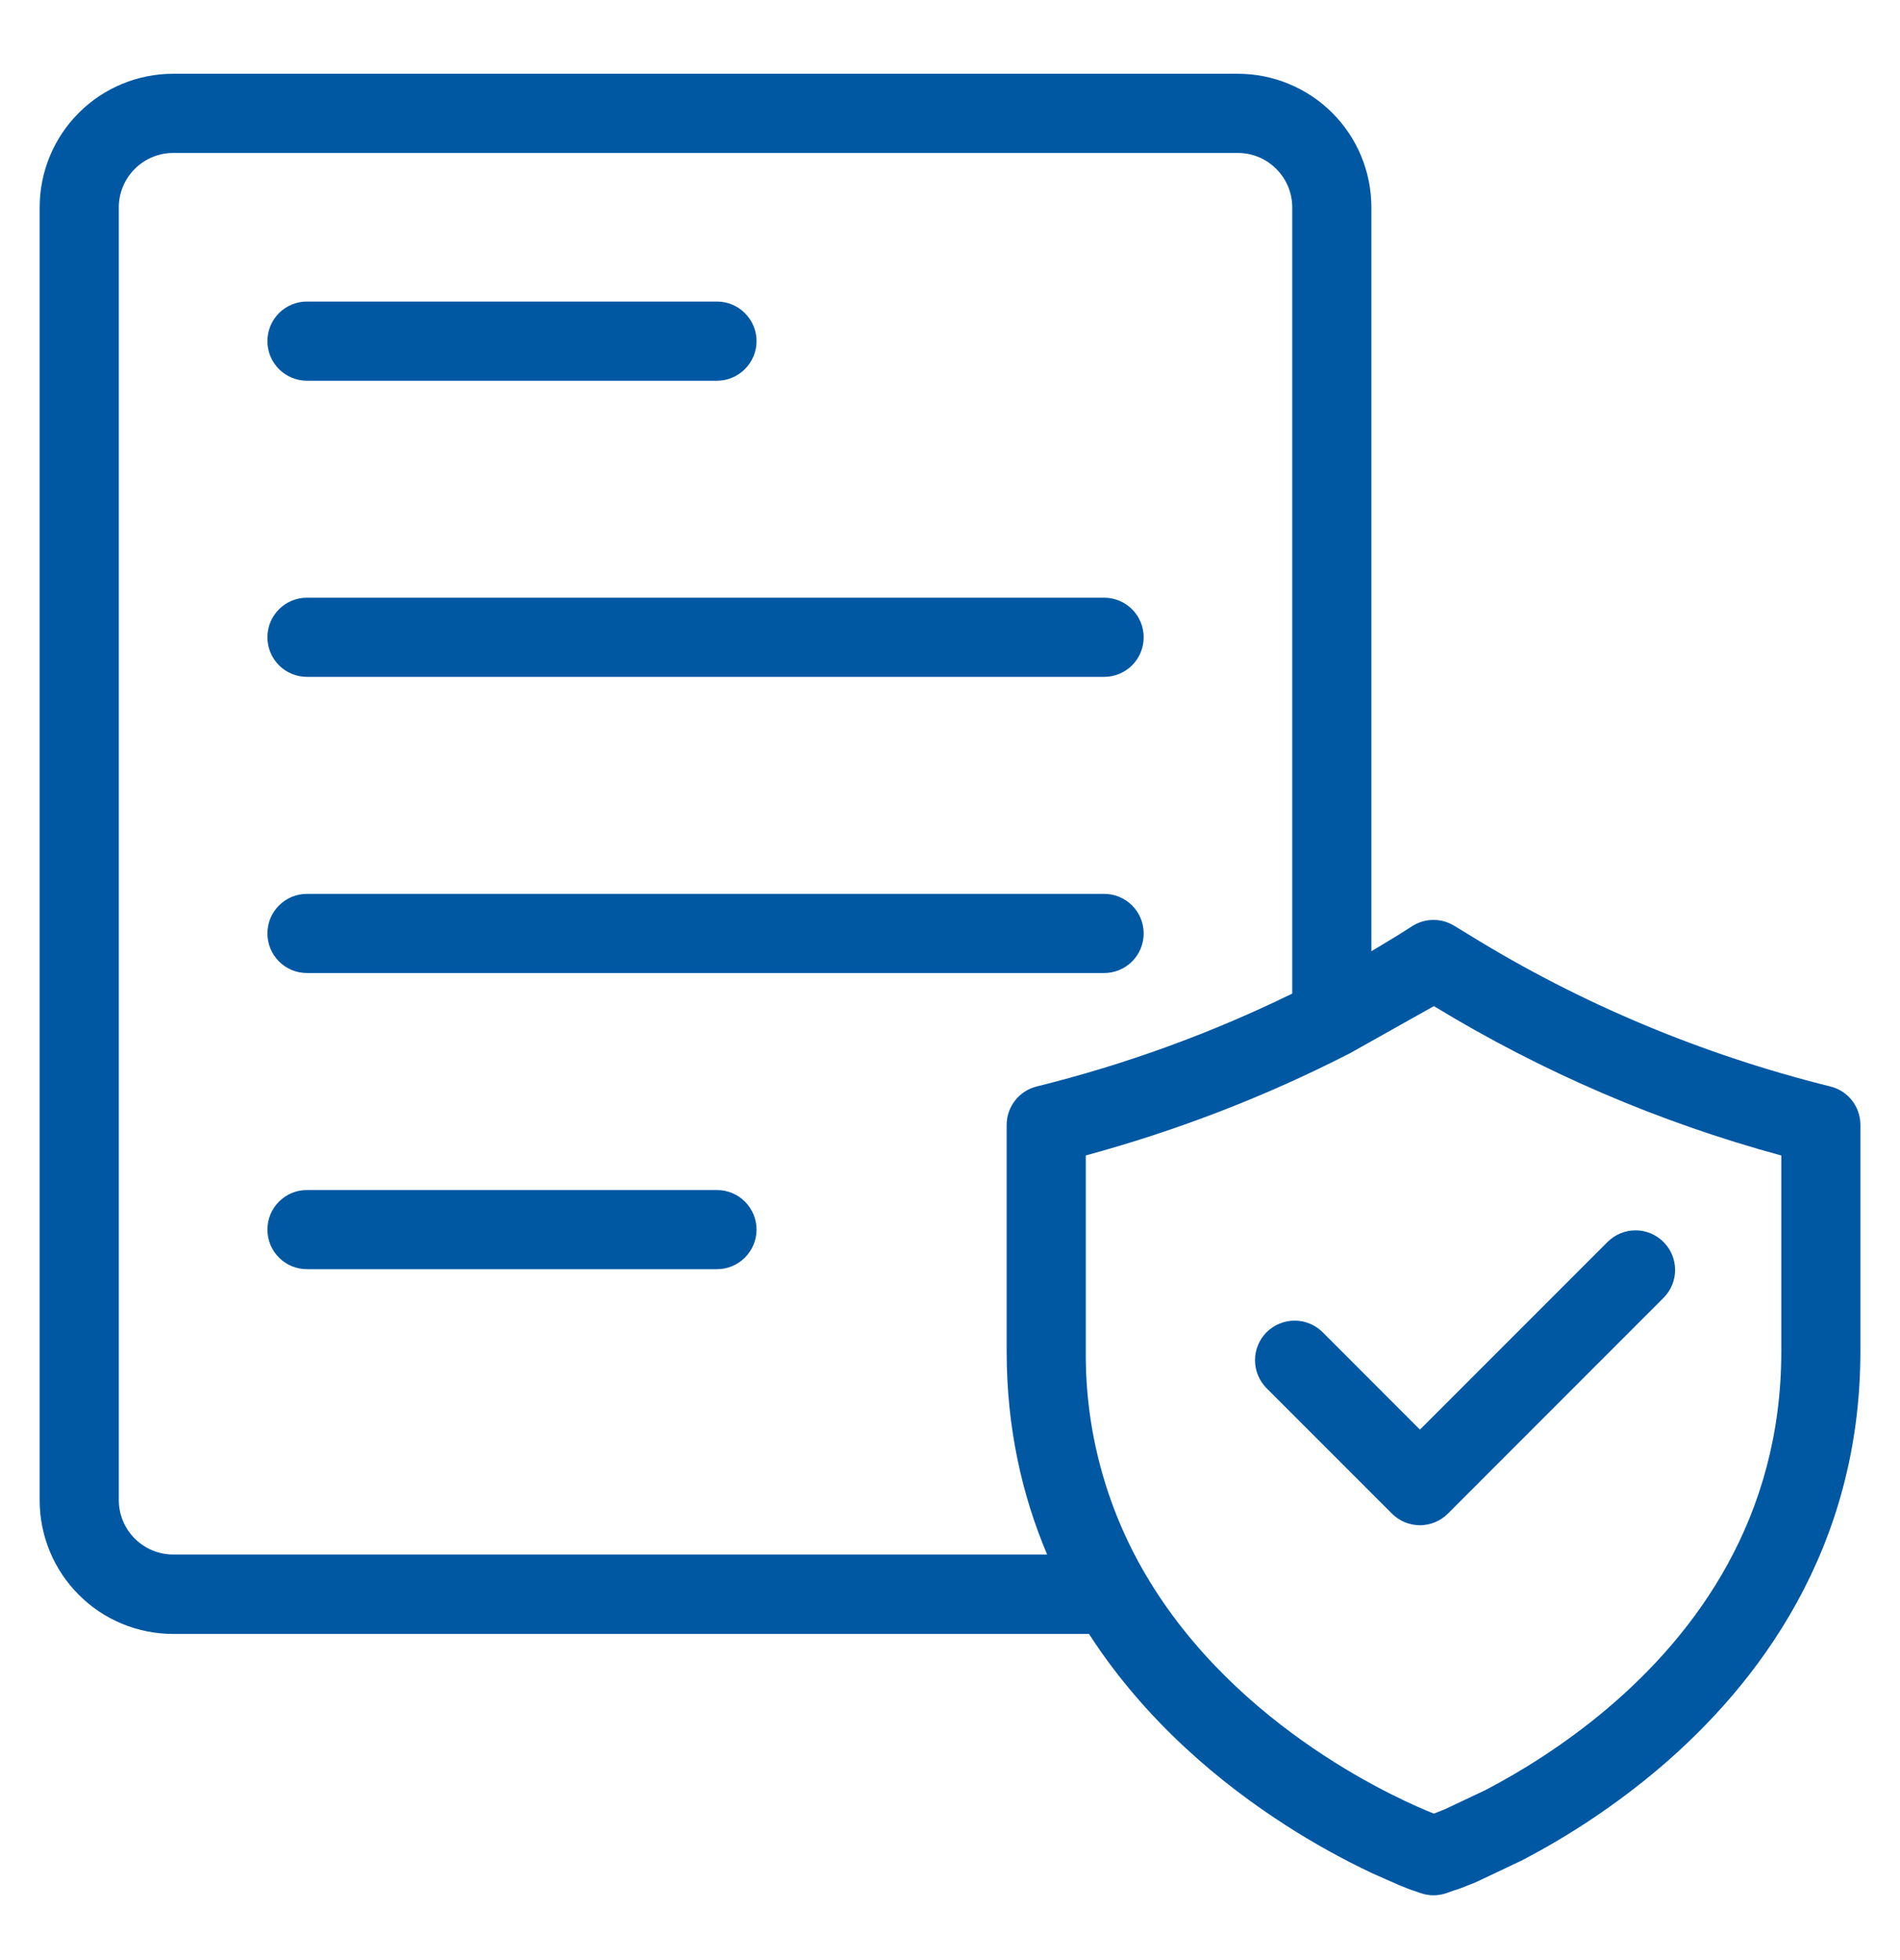 <?xml version="1.0" encoding="UTF-8"?> <svg xmlns="http://www.w3.org/2000/svg" width="32" height="33" viewBox="0 0 32 33" fill="none"><g clip-path="url(#clip0_367_7112)"><path fill-rule="evenodd" clip-rule="evenodd" d="M0.668 3.491C0.668 3.196 0.726 2.903 0.839 2.63C0.952 2.357 1.118 2.109 1.327 1.9C1.535 1.691 1.783 1.526 2.056 1.413C2.329 1.3 2.622 1.242 2.917 1.242H20.847C21.143 1.242 21.435 1.3 21.708 1.413C21.981 1.526 22.229 1.691 22.438 1.9C22.647 2.109 22.813 2.357 22.926 2.63C23.039 2.903 23.097 3.196 23.097 3.491V16.015L23.538 15.749L23.785 15.592C23.89 15.525 24.012 15.489 24.136 15.488C24.26 15.486 24.382 15.52 24.489 15.584L24.75 15.743C26.628 16.904 28.681 17.758 30.827 18.292C30.972 18.327 31.1 18.41 31.192 18.528C31.284 18.645 31.333 18.79 31.333 18.939V22.752C31.333 26.072 29.617 28.352 27.939 29.775C27.23 30.374 26.455 30.893 25.631 31.322L24.852 31.691L24.615 31.785L24.534 31.814L24.494 31.825L24.361 31.872C24.22 31.921 24.067 31.921 23.925 31.872L23.749 31.811C23.752 31.812 23.741 31.808 23.722 31.801L23.698 31.792L23.566 31.739L23.113 31.539C22.608 31.3 22.119 31.029 21.65 30.727C20.588 30.044 19.301 28.997 18.341 27.509H2.917C2.622 27.509 2.329 27.451 2.056 27.338C1.783 27.225 1.535 27.059 1.327 26.85C1.118 26.641 0.952 26.393 0.839 26.12C0.726 25.847 0.668 25.555 0.668 25.259V3.491ZM17.636 26.172C17.215 25.179 16.954 24.042 16.954 22.751V18.939C16.954 18.79 17.004 18.645 17.096 18.528C17.187 18.41 17.316 18.327 17.46 18.292C18.946 17.924 20.389 17.4 21.764 16.728V3.491C21.764 3.248 21.667 3.015 21.495 2.844C21.324 2.672 21.091 2.575 20.848 2.575H2.917C2.674 2.575 2.442 2.672 2.27 2.844C2.098 3.015 2.001 3.248 2.001 3.491V25.256C2.001 25.499 2.098 25.732 2.27 25.903C2.442 26.075 2.674 26.172 2.917 26.172H17.636ZM4.504 5.744C4.504 5.656 4.521 5.569 4.554 5.488C4.588 5.407 4.637 5.333 4.699 5.271C4.761 5.21 4.834 5.16 4.915 5.127C4.996 5.094 5.083 5.076 5.171 5.077H12.075C12.252 5.077 12.421 5.147 12.546 5.272C12.671 5.397 12.742 5.566 12.742 5.743C12.742 5.92 12.671 6.089 12.546 6.214C12.421 6.339 12.252 6.41 12.075 6.41H5.171C5.083 6.41 4.996 6.393 4.915 6.359C4.834 6.326 4.761 6.277 4.699 6.215C4.637 6.153 4.588 6.079 4.554 5.998C4.521 5.917 4.504 5.831 4.504 5.744ZM4.504 10.73C4.504 10.642 4.521 10.555 4.554 10.474C4.588 10.393 4.637 10.32 4.699 10.258C4.761 10.196 4.834 10.146 4.915 10.113C4.996 10.08 5.083 10.062 5.171 10.063H18.596C18.772 10.063 18.942 10.133 19.067 10.258C19.192 10.383 19.262 10.553 19.262 10.729C19.262 10.906 19.192 11.076 19.067 11.201C18.942 11.326 18.772 11.396 18.596 11.396H5.171C5.083 11.396 4.996 11.379 4.915 11.345C4.834 11.312 4.761 11.263 4.699 11.201C4.637 11.139 4.588 11.065 4.554 10.984C4.521 10.903 4.504 10.816 4.504 10.729V10.73ZM4.504 15.716C4.504 15.628 4.521 15.541 4.554 15.46C4.588 15.379 4.637 15.306 4.699 15.244C4.761 15.182 4.834 15.133 4.915 15.099C4.996 15.066 5.083 15.049 5.171 15.049H18.596C18.772 15.049 18.942 15.119 19.067 15.244C19.192 15.369 19.262 15.539 19.262 15.715C19.262 15.892 19.192 16.062 19.067 16.187C18.942 16.312 18.772 16.382 18.596 16.382H5.171C5.083 16.382 4.996 16.365 4.915 16.332C4.834 16.298 4.761 16.249 4.699 16.187C4.637 16.125 4.588 16.052 4.554 15.97C4.521 15.889 4.504 15.803 4.504 15.716ZM24.15 16.939L22.735 17.733C21.313 18.462 19.824 19.035 18.287 19.453V22.751C18.276 24.069 18.623 25.365 19.29 26.502C20.832 29.135 23.664 30.342 24.149 30.534L24.336 30.46L25.017 30.138C25.583 29.843 26.333 29.389 27.078 28.758C28.567 27.495 30.001 25.557 30.001 22.752V19.454C27.942 18.895 25.972 18.049 24.15 16.939ZM4.504 20.702C4.504 20.614 4.521 20.527 4.554 20.446C4.588 20.365 4.637 20.292 4.699 20.23C4.761 20.168 4.834 20.119 4.915 20.085C4.996 20.052 5.083 20.035 5.171 20.035H12.075C12.252 20.035 12.421 20.105 12.546 20.23C12.671 20.355 12.742 20.525 12.742 20.701C12.742 20.878 12.671 21.048 12.546 21.173C12.421 21.298 12.252 21.368 12.075 21.368H5.171C5.083 21.368 4.996 21.351 4.915 21.318C4.834 21.284 4.761 21.235 4.699 21.173C4.637 21.111 4.588 21.038 4.554 20.957C4.521 20.875 4.504 20.79 4.504 20.702ZM28.016 20.909C28.078 20.971 28.128 21.044 28.161 21.125C28.195 21.206 28.212 21.293 28.212 21.381C28.212 21.468 28.195 21.555 28.161 21.636C28.128 21.717 28.078 21.79 28.016 21.852L24.386 25.483C24.324 25.545 24.251 25.594 24.17 25.628C24.089 25.661 24.002 25.679 23.914 25.679C23.827 25.679 23.74 25.661 23.659 25.628C23.578 25.594 23.505 25.545 23.443 25.483L21.332 23.372C21.27 23.31 21.221 23.237 21.188 23.156C21.154 23.075 21.137 22.988 21.137 22.901C21.137 22.813 21.154 22.726 21.188 22.645C21.221 22.564 21.27 22.491 21.332 22.429C21.394 22.367 21.468 22.318 21.549 22.285C21.63 22.251 21.716 22.234 21.804 22.234C21.892 22.234 21.978 22.251 22.059 22.285C22.14 22.318 22.214 22.367 22.276 22.429L23.915 24.069L27.074 20.91C27.136 20.848 27.209 20.799 27.29 20.765C27.371 20.731 27.458 20.714 27.545 20.714C27.633 20.714 27.72 20.731 27.801 20.765C27.882 20.799 27.955 20.848 28.017 20.91L28.016 20.909Z" fill="#0058A3"></path></g><defs><clipPath id="clip0_367_7112"><rect width="32" height="32" fill="white" transform="translate(0 0.575)"></rect></clipPath></defs></svg> 